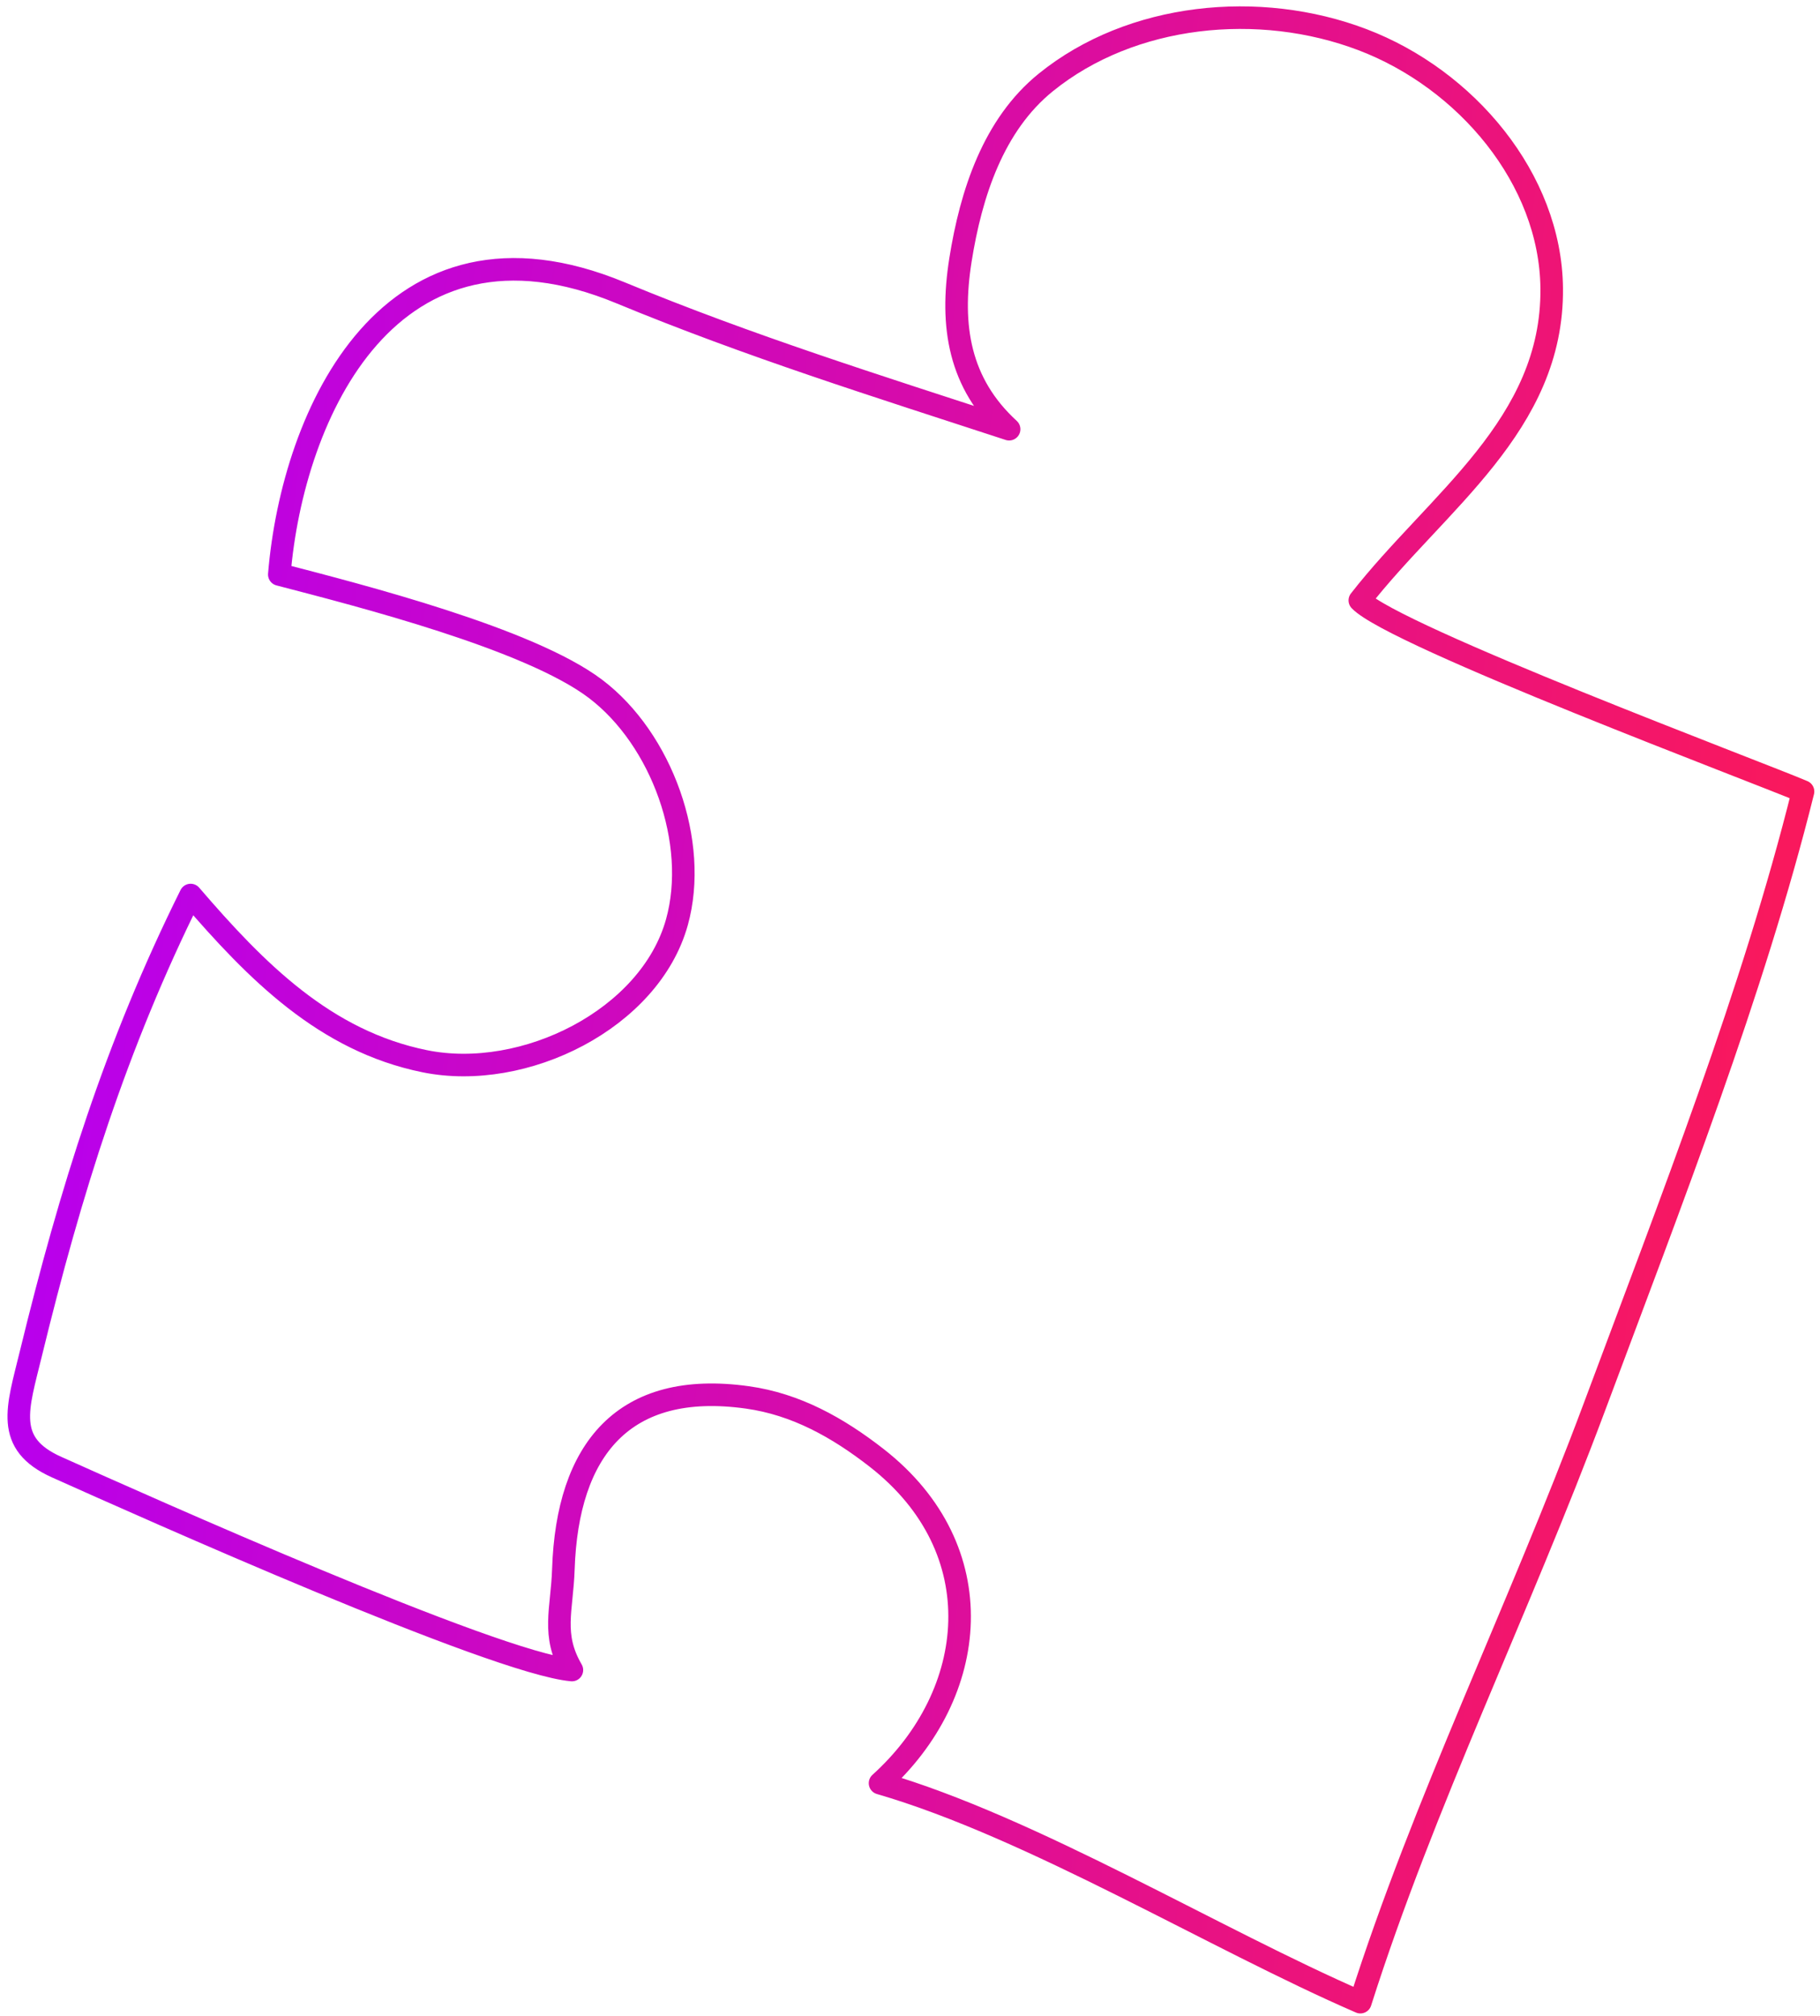 <?xml version="1.0" encoding="UTF-8"?>
<svg xmlns="http://www.w3.org/2000/svg" xmlns:xlink="http://www.w3.org/1999/xlink" width="242px" height="268px" viewBox="0 0 242 268" version="1.1">
  <title>Stroke 1 Copy</title>
  <defs>
    <linearGradient x1="0%" y1="50%" x2="100%" y2="50%" id="linearGradient-1">
      <stop stop-color="#B900EC" offset="0%"></stop>
      <stop stop-color="#F9185D" offset="100%"></stop>
    </linearGradient>
  </defs>
  <g id="Page-1" stroke="none" stroke-width="1" fill="none" fill-rule="evenodd" stroke-linecap="round" stroke-linejoin="round">
    <path d="M32.12,85.642 C43.099,87.302 66.025,90.643 75.514,96.364 C84.999,102.09 91.352,115.263 89.533,126.087 C87.326,139.26 71.555,149.279 58.11,147.98 C44.674,146.69 34.62,138.473 24.85,129.259 C17.078,150.116 13.069,170.109 10.089,192.162 C9.101,199.499 7.775,204.383 15.094,206.772 C27.35,210.79 75.665,226.583 86.036,226.437 C82.828,222.059 83.896,218.647 83.509,213.228 C82.37,197.363 88.807,187.371 105.46,187.949 C112,188.172 117.859,190.699 123.389,194.147 C140.219,204.65 140.197,223.927 128.358,237.114 C149.072,240.838 174.849,253.094 194.918,259.394 C200.533,232.131 210.351,205.522 217.599,177.432 C224.926,149.021 232.827,120.308 236.631,93.161 C230.75,91.328 180.348,78.284 175.365,74.048 C184.174,59.923 198.491,48.2 196.4,30.098 C194.731,15.648 182.154,3.636 167.936,-0.128 C153.712,-3.896 137.002,-0.426 126.654,9.913 C120.288,16.262 118.295,25.676 117.823,34.587 C117.356,43.511 119.376,50.928 126.61,56.288 C108.512,52.405 91.059,48.899 73.339,43.654 C41.516,34.226 31.639,64.172 32.12,85.642 Z" id="Stroke-1-Copy" stroke="url(#linearGradient-1)" stroke-width="3" transform="translate(122.97, 128.894) rotate(6) translate(-122.97, -128.894) "></path>
  </g>
</svg>
